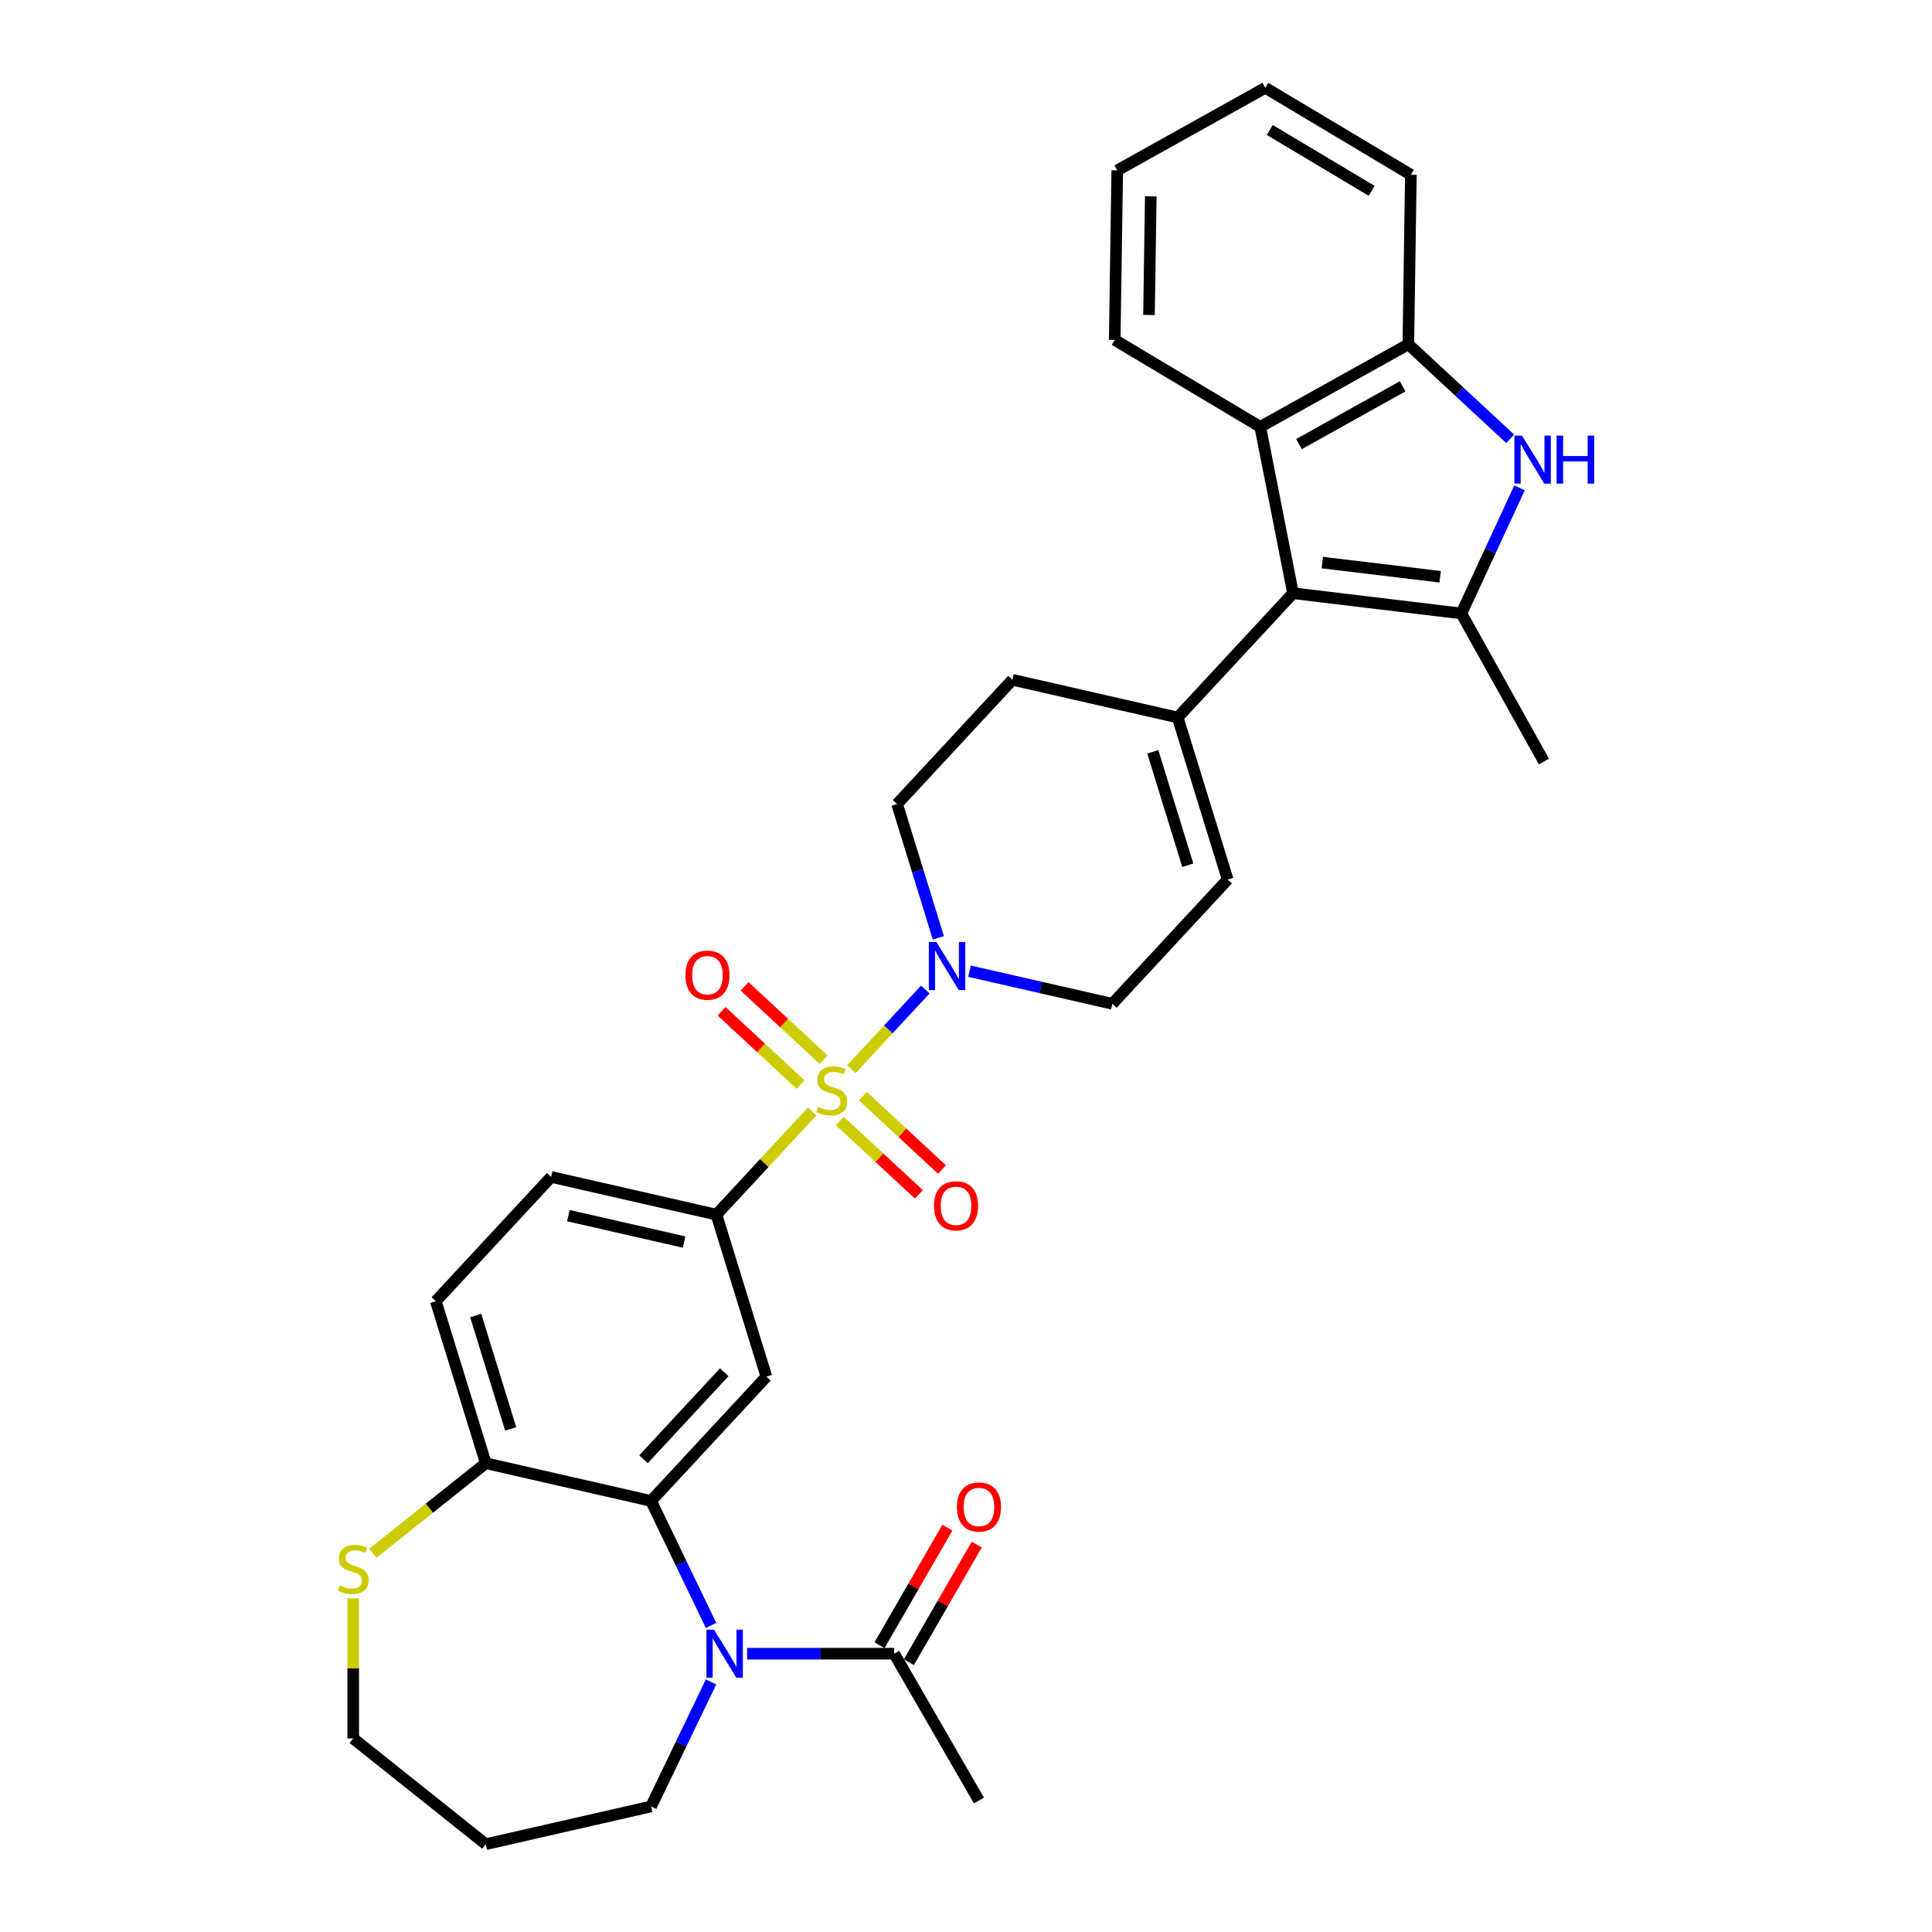 <?xml version='1.0' encoding='iso-8859-1'?>
<svg version='1.1' baseProfile='full'
              xmlns='http://www.w3.org/2000/svg'
                      xmlns:rdkit='http://www.rdkit.org/xml'
                      xmlns:xlink='http://www.w3.org/1999/xlink'
                  xml:space='preserve'
width='1000px' height='1000px' viewBox='0 0 1000 1000'>
<!-- END OF HEADER -->
<rect style='opacity:1.0;fill:#FFFFFF;stroke:none' width='1000' height='1000' x='0' y='0'> </rect>
<path class='bond-5' d='M 440.67,553.417 L 459.811,532.788' style='fill:none;fill-rule:evenodd;stroke:#CCCC00;stroke-width:6px;stroke-linecap:butt;stroke-linejoin:miter;stroke-opacity:1' />
<path class='bond-5' d='M 459.811,532.788 L 478.952,512.159' style='fill:none;fill-rule:evenodd;stroke:#0000FF;stroke-width:6px;stroke-linecap:butt;stroke-linejoin:miter;stroke-opacity:1' />
<path class='bond-6' d='M 420.346,575.321 L 395.582,602.01' style='fill:none;fill-rule:evenodd;stroke:#CCCC00;stroke-width:6px;stroke-linecap:butt;stroke-linejoin:miter;stroke-opacity:1' />
<path class='bond-6' d='M 395.582,602.01 L 370.819,628.699' style='fill:none;fill-rule:evenodd;stroke:#000000;stroke-width:6px;stroke-linecap:butt;stroke-linejoin:miter;stroke-opacity:1' />
<path class='bond-14' d='M 434.701,580.231 L 455.157,599.212' style='fill:none;fill-rule:evenodd;stroke:#CCCC00;stroke-width:6px;stroke-linecap:butt;stroke-linejoin:miter;stroke-opacity:1' />
<path class='bond-14' d='M 455.157,599.212 L 475.614,618.192' style='fill:none;fill-rule:evenodd;stroke:#FF0000;stroke-width:6px;stroke-linecap:butt;stroke-linejoin:miter;stroke-opacity:1' />
<path class='bond-14' d='M 446.639,567.365 L 467.095,586.346' style='fill:none;fill-rule:evenodd;stroke:#CCCC00;stroke-width:6px;stroke-linecap:butt;stroke-linejoin:miter;stroke-opacity:1' />
<path class='bond-14' d='M 467.095,586.346 L 487.551,605.326' style='fill:none;fill-rule:evenodd;stroke:#FF0000;stroke-width:6px;stroke-linecap:butt;stroke-linejoin:miter;stroke-opacity:1' />
<path class='bond-15' d='M 426.315,548.507 L 405.859,529.527' style='fill:none;fill-rule:evenodd;stroke:#CCCC00;stroke-width:6px;stroke-linecap:butt;stroke-linejoin:miter;stroke-opacity:1' />
<path class='bond-15' d='M 405.859,529.527 L 385.403,510.546' style='fill:none;fill-rule:evenodd;stroke:#FF0000;stroke-width:6px;stroke-linecap:butt;stroke-linejoin:miter;stroke-opacity:1' />
<path class='bond-15' d='M 414.377,561.373 L 393.921,542.393' style='fill:none;fill-rule:evenodd;stroke:#CCCC00;stroke-width:6px;stroke-linecap:butt;stroke-linejoin:miter;stroke-opacity:1' />
<path class='bond-15' d='M 393.921,542.393 L 373.465,523.412' style='fill:none;fill-rule:evenodd;stroke:#FF0000;stroke-width:6px;stroke-linecap:butt;stroke-linejoin:miter;stroke-opacity:1' />
<path class='bond-0' d='M 756.395,317.527 L 669.266,307.049' style='fill:none;fill-rule:evenodd;stroke:#000000;stroke-width:6px;stroke-linecap:butt;stroke-linejoin:miter;stroke-opacity:1' />
<path class='bond-0' d='M 745.421,298.53 L 684.431,291.195' style='fill:none;fill-rule:evenodd;stroke:#000000;stroke-width:6px;stroke-linecap:butt;stroke-linejoin:miter;stroke-opacity:1' />
<path class='bond-3' d='M 756.395,317.527 L 771.452,285.024' style='fill:none;fill-rule:evenodd;stroke:#000000;stroke-width:6px;stroke-linecap:butt;stroke-linejoin:miter;stroke-opacity:1' />
<path class='bond-3' d='M 771.452,285.024 L 786.51,252.521' style='fill:none;fill-rule:evenodd;stroke:#0000FF;stroke-width:6px;stroke-linecap:butt;stroke-linejoin:miter;stroke-opacity:1' />
<path class='bond-24' d='M 756.395,317.527 L 799.131,394.174' style='fill:none;fill-rule:evenodd;stroke:#000000;stroke-width:6px;stroke-linecap:butt;stroke-linejoin:miter;stroke-opacity:1' />
<path class='bond-1' d='M 669.266,307.049 L 609.577,371.379' style='fill:none;fill-rule:evenodd;stroke:#000000;stroke-width:6px;stroke-linecap:butt;stroke-linejoin:miter;stroke-opacity:1' />
<path class='bond-8' d='M 669.266,307.049 L 652.307,220.947' style='fill:none;fill-rule:evenodd;stroke:#000000;stroke-width:6px;stroke-linecap:butt;stroke-linejoin:miter;stroke-opacity:1' />
<path class='bond-2' d='M 368.031,841.332 L 352.514,809.109' style='fill:none;fill-rule:evenodd;stroke:#0000FF;stroke-width:6px;stroke-linecap:butt;stroke-linejoin:miter;stroke-opacity:1' />
<path class='bond-2' d='M 352.514,809.109 L 336.996,776.886' style='fill:none;fill-rule:evenodd;stroke:#000000;stroke-width:6px;stroke-linecap:butt;stroke-linejoin:miter;stroke-opacity:1' />
<path class='bond-11' d='M 386.691,855.952 L 424.76,855.952' style='fill:none;fill-rule:evenodd;stroke:#0000FF;stroke-width:6px;stroke-linecap:butt;stroke-linejoin:miter;stroke-opacity:1' />
<path class='bond-11' d='M 424.76,855.952 L 462.828,855.952' style='fill:none;fill-rule:evenodd;stroke:#000000;stroke-width:6px;stroke-linecap:butt;stroke-linejoin:miter;stroke-opacity:1' />
<path class='bond-23' d='M 368.031,870.572 L 352.514,902.795' style='fill:none;fill-rule:evenodd;stroke:#0000FF;stroke-width:6px;stroke-linecap:butt;stroke-linejoin:miter;stroke-opacity:1' />
<path class='bond-23' d='M 352.514,902.795 L 336.996,935.018' style='fill:none;fill-rule:evenodd;stroke:#000000;stroke-width:6px;stroke-linecap:butt;stroke-linejoin:miter;stroke-opacity:1' />
<path class='bond-35' d='M 781.665,227.12 L 755.309,202.665' style='fill:none;fill-rule:evenodd;stroke:#0000FF;stroke-width:6px;stroke-linecap:butt;stroke-linejoin:miter;stroke-opacity:1' />
<path class='bond-35' d='M 755.309,202.665 L 728.954,178.211' style='fill:none;fill-rule:evenodd;stroke:#000000;stroke-width:6px;stroke-linecap:butt;stroke-linejoin:miter;stroke-opacity:1' />
<path class='bond-4' d='M 336.996,776.886 L 396.685,712.557' style='fill:none;fill-rule:evenodd;stroke:#000000;stroke-width:6px;stroke-linecap:butt;stroke-linejoin:miter;stroke-opacity:1' />
<path class='bond-4' d='M 333.083,755.299 L 374.866,710.268' style='fill:none;fill-rule:evenodd;stroke:#000000;stroke-width:6px;stroke-linecap:butt;stroke-linejoin:miter;stroke-opacity:1' />
<path class='bond-33' d='M 336.996,776.886 L 251.44,757.359' style='fill:none;fill-rule:evenodd;stroke:#000000;stroke-width:6px;stroke-linecap:butt;stroke-linejoin:miter;stroke-opacity:1' />
<path class='bond-16' d='M 501.817,502.691 L 538.785,511.129' style='fill:none;fill-rule:evenodd;stroke:#0000FF;stroke-width:6px;stroke-linecap:butt;stroke-linejoin:miter;stroke-opacity:1' />
<path class='bond-16' d='M 538.785,511.129 L 575.754,519.567' style='fill:none;fill-rule:evenodd;stroke:#000000;stroke-width:6px;stroke-linecap:butt;stroke-linejoin:miter;stroke-opacity:1' />
<path class='bond-18' d='M 485.688,485.419 L 475.009,450.8' style='fill:none;fill-rule:evenodd;stroke:#0000FF;stroke-width:6px;stroke-linecap:butt;stroke-linejoin:miter;stroke-opacity:1' />
<path class='bond-18' d='M 475.009,450.8 L 464.331,416.182' style='fill:none;fill-rule:evenodd;stroke:#000000;stroke-width:6px;stroke-linecap:butt;stroke-linejoin:miter;stroke-opacity:1' />
<path class='bond-7' d='M 370.819,628.699 L 396.685,712.557' style='fill:none;fill-rule:evenodd;stroke:#000000;stroke-width:6px;stroke-linecap:butt;stroke-linejoin:miter;stroke-opacity:1' />
<path class='bond-19' d='M 370.819,628.699 L 285.263,609.171' style='fill:none;fill-rule:evenodd;stroke:#000000;stroke-width:6px;stroke-linecap:butt;stroke-linejoin:miter;stroke-opacity:1' />
<path class='bond-19' d='M 354.08,642.881 L 294.191,629.212' style='fill:none;fill-rule:evenodd;stroke:#000000;stroke-width:6px;stroke-linecap:butt;stroke-linejoin:miter;stroke-opacity:1' />
<path class='bond-10' d='M 652.307,220.947 L 728.954,178.211' style='fill:none;fill-rule:evenodd;stroke:#000000;stroke-width:6px;stroke-linecap:butt;stroke-linejoin:miter;stroke-opacity:1' />
<path class='bond-10' d='M 672.351,229.866 L 726.004,199.951' style='fill:none;fill-rule:evenodd;stroke:#000000;stroke-width:6px;stroke-linecap:butt;stroke-linejoin:miter;stroke-opacity:1' />
<path class='bond-26' d='M 652.307,220.947 L 576.972,175.937' style='fill:none;fill-rule:evenodd;stroke:#000000;stroke-width:6px;stroke-linecap:butt;stroke-linejoin:miter;stroke-opacity:1' />
<path class='bond-9' d='M 609.577,371.379 L 524.02,351.852' style='fill:none;fill-rule:evenodd;stroke:#000000;stroke-width:6px;stroke-linecap:butt;stroke-linejoin:miter;stroke-opacity:1' />
<path class='bond-32' d='M 609.577,371.379 L 635.443,455.237' style='fill:none;fill-rule:evenodd;stroke:#000000;stroke-width:6px;stroke-linecap:butt;stroke-linejoin:miter;stroke-opacity:1' />
<path class='bond-32' d='M 596.685,389.131 L 614.792,447.832' style='fill:none;fill-rule:evenodd;stroke:#000000;stroke-width:6px;stroke-linecap:butt;stroke-linejoin:miter;stroke-opacity:1' />
<path class='bond-28' d='M 728.954,178.211 L 730.266,90.465' style='fill:none;fill-rule:evenodd;stroke:#000000;stroke-width:6px;stroke-linecap:butt;stroke-linejoin:miter;stroke-opacity:1' />
<path class='bond-21' d='M 470.428,860.34 L 487.995,829.914' style='fill:none;fill-rule:evenodd;stroke:#000000;stroke-width:6px;stroke-linecap:butt;stroke-linejoin:miter;stroke-opacity:1' />
<path class='bond-21' d='M 487.995,829.914 L 505.561,799.488' style='fill:none;fill-rule:evenodd;stroke:#FF0000;stroke-width:6px;stroke-linecap:butt;stroke-linejoin:miter;stroke-opacity:1' />
<path class='bond-21' d='M 455.228,851.564 L 472.795,821.138' style='fill:none;fill-rule:evenodd;stroke:#000000;stroke-width:6px;stroke-linecap:butt;stroke-linejoin:miter;stroke-opacity:1' />
<path class='bond-21' d='M 472.795,821.138 L 490.362,790.712' style='fill:none;fill-rule:evenodd;stroke:#FF0000;stroke-width:6px;stroke-linecap:butt;stroke-linejoin:miter;stroke-opacity:1' />
<path class='bond-29' d='M 462.828,855.952 L 506.706,931.951' style='fill:none;fill-rule:evenodd;stroke:#000000;stroke-width:6px;stroke-linecap:butt;stroke-linejoin:miter;stroke-opacity:1' />
<path class='bond-12' d='M 635.443,455.237 L 575.754,519.567' style='fill:none;fill-rule:evenodd;stroke:#000000;stroke-width:6px;stroke-linecap:butt;stroke-linejoin:miter;stroke-opacity:1' />
<path class='bond-13' d='M 251.44,757.359 L 225.573,673.501' style='fill:none;fill-rule:evenodd;stroke:#000000;stroke-width:6px;stroke-linecap:butt;stroke-linejoin:miter;stroke-opacity:1' />
<path class='bond-13' d='M 264.331,739.607 L 246.225,680.907' style='fill:none;fill-rule:evenodd;stroke:#000000;stroke-width:6px;stroke-linecap:butt;stroke-linejoin:miter;stroke-opacity:1' />
<path class='bond-17' d='M 251.44,757.359 L 222.216,780.664' style='fill:none;fill-rule:evenodd;stroke:#000000;stroke-width:6px;stroke-linecap:butt;stroke-linejoin:miter;stroke-opacity:1' />
<path class='bond-17' d='M 222.216,780.664 L 192.991,803.97' style='fill:none;fill-rule:evenodd;stroke:#CCCC00;stroke-width:6px;stroke-linecap:butt;stroke-linejoin:miter;stroke-opacity:1' />
<path class='bond-27' d='M 182.829,827.326 L 182.829,863.578' style='fill:none;fill-rule:evenodd;stroke:#CCCC00;stroke-width:6px;stroke-linecap:butt;stroke-linejoin:miter;stroke-opacity:1' />
<path class='bond-27' d='M 182.829,863.578 L 182.829,899.83' style='fill:none;fill-rule:evenodd;stroke:#000000;stroke-width:6px;stroke-linecap:butt;stroke-linejoin:miter;stroke-opacity:1' />
<path class='bond-20' d='M 464.331,416.182 L 524.02,351.852' style='fill:none;fill-rule:evenodd;stroke:#000000;stroke-width:6px;stroke-linecap:butt;stroke-linejoin:miter;stroke-opacity:1' />
<path class='bond-22' d='M 285.263,609.171 L 225.573,673.501' style='fill:none;fill-rule:evenodd;stroke:#000000;stroke-width:6px;stroke-linecap:butt;stroke-linejoin:miter;stroke-opacity:1' />
<path class='bond-25' d='M 336.996,935.018 L 251.44,954.545' style='fill:none;fill-rule:evenodd;stroke:#000000;stroke-width:6px;stroke-linecap:butt;stroke-linejoin:miter;stroke-opacity:1' />
<path class='bond-34' d='M 251.44,954.545 L 182.829,899.83' style='fill:none;fill-rule:evenodd;stroke:#000000;stroke-width:6px;stroke-linecap:butt;stroke-linejoin:miter;stroke-opacity:1' />
<path class='bond-30' d='M 576.972,175.937 L 578.285,88.191' style='fill:none;fill-rule:evenodd;stroke:#000000;stroke-width:6px;stroke-linecap:butt;stroke-linejoin:miter;stroke-opacity:1' />
<path class='bond-30' d='M 594.718,163.038 L 595.637,101.615' style='fill:none;fill-rule:evenodd;stroke:#000000;stroke-width:6px;stroke-linecap:butt;stroke-linejoin:miter;stroke-opacity:1' />
<path class='bond-36' d='M 730.266,90.465 L 654.932,45.455' style='fill:none;fill-rule:evenodd;stroke:#000000;stroke-width:6px;stroke-linecap:butt;stroke-linejoin:miter;stroke-opacity:1' />
<path class='bond-36' d='M 709.964,98.78 L 657.23,67.273' style='fill:none;fill-rule:evenodd;stroke:#000000;stroke-width:6px;stroke-linecap:butt;stroke-linejoin:miter;stroke-opacity:1' />
<path class='bond-31' d='M 578.285,88.191 L 654.932,45.455' style='fill:none;fill-rule:evenodd;stroke:#000000;stroke-width:6px;stroke-linecap:butt;stroke-linejoin:miter;stroke-opacity:1' />
<path  class='atom-0' d='M 423.488 572.899
Q 423.769 573.004, 424.927 573.496
Q 426.085 573.987, 427.349 574.303
Q 428.648 574.584, 429.911 574.584
Q 432.263 574.584, 433.632 573.461
Q 435.001 572.302, 435.001 570.301
Q 435.001 568.932, 434.299 568.09
Q 433.632 567.248, 432.579 566.791
Q 431.526 566.335, 429.771 565.808
Q 427.56 565.141, 426.226 564.51
Q 424.927 563.878, 423.979 562.544
Q 423.066 561.21, 423.066 558.963
Q 423.066 555.839, 425.173 553.909
Q 427.314 551.978, 431.526 551.978
Q 434.405 551.978, 437.669 553.347
L 436.862 556.05
Q 433.878 554.821, 431.631 554.821
Q 429.209 554.821, 427.875 555.839
Q 426.542 556.822, 426.577 558.542
Q 426.577 559.876, 427.244 560.683
Q 427.946 561.491, 428.929 561.947
Q 429.947 562.403, 431.631 562.93
Q 433.878 563.632, 435.212 564.334
Q 436.546 565.036, 437.494 566.475
Q 438.476 567.879, 438.476 570.301
Q 438.476 573.741, 436.16 575.602
Q 433.878 577.427, 430.052 577.427
Q 427.84 577.427, 426.155 576.936
Q 424.506 576.479, 422.54 575.672
L 423.488 572.899
' fill='#CCCC00'/>
<path  class='atom-3' d='M 369.578 843.526
L 377.722 856.689
Q 378.53 857.988, 379.828 860.34
Q 381.127 862.692, 381.197 862.832
L 381.197 843.526
L 384.497 843.526
L 384.497 868.378
L 381.092 868.378
L 372.352 853.986
Q 371.334 852.301, 370.245 850.371
Q 369.192 848.44, 368.876 847.843
L 368.876 868.378
L 365.647 868.378
L 365.647 843.526
L 369.578 843.526
' fill='#0000FF'/>
<path  class='atom-4' d='M 787.79 225.474
L 795.934 238.638
Q 796.741 239.937, 798.04 242.288
Q 799.339 244.64, 799.409 244.781
L 799.409 225.474
L 802.709 225.474
L 802.709 250.327
L 799.304 250.327
L 790.563 235.935
Q 789.545 234.25, 788.457 232.319
Q 787.404 230.389, 787.088 229.792
L 787.088 250.327
L 783.858 250.327
L 783.858 225.474
L 787.79 225.474
' fill='#0000FF'/>
<path  class='atom-4' d='M 805.692 225.474
L 809.062 225.474
L 809.062 236.04
L 821.769 236.04
L 821.769 225.474
L 825.139 225.474
L 825.139 250.327
L 821.769 250.327
L 821.769 238.848
L 809.062 238.848
L 809.062 250.327
L 805.692 250.327
L 805.692 225.474
' fill='#0000FF'/>
<path  class='atom-6' d='M 484.704 487.613
L 492.848 500.776
Q 493.655 502.075, 494.954 504.427
Q 496.253 506.779, 496.323 506.919
L 496.323 487.613
L 499.623 487.613
L 499.623 512.465
L 496.218 512.465
L 487.477 498.073
Q 486.459 496.389, 485.371 494.458
Q 484.318 492.527, 484.002 491.931
L 484.002 512.465
L 480.773 512.465
L 480.773 487.613
L 484.704 487.613
' fill='#0000FF'/>
<path  class='atom-15' d='M 483.43 624.129
Q 483.43 618.161, 486.378 614.827
Q 489.327 611.492, 494.838 611.492
Q 500.349 611.492, 503.298 614.827
Q 506.246 618.161, 506.246 624.129
Q 506.246 630.166, 503.263 633.606
Q 500.279 637.011, 494.838 637.011
Q 489.362 637.011, 486.378 633.606
Q 483.43 630.201, 483.43 624.129
M 494.838 634.203
Q 498.629 634.203, 500.665 631.676
Q 502.736 629.113, 502.736 624.129
Q 502.736 619.249, 500.665 616.792
Q 498.629 614.3, 494.838 614.3
Q 491.047 614.3, 488.976 616.757
Q 486.94 619.214, 486.94 624.129
Q 486.94 629.148, 488.976 631.676
Q 491.047 634.203, 494.838 634.203
' fill='#FF0000'/>
<path  class='atom-16' d='M 354.77 504.75
Q 354.77 498.782, 357.719 495.448
Q 360.667 492.113, 366.178 492.113
Q 371.689 492.113, 374.638 495.448
Q 377.587 498.782, 377.587 504.75
Q 377.587 510.788, 374.603 514.228
Q 371.619 517.632, 366.178 517.632
Q 360.702 517.632, 357.719 514.228
Q 354.77 510.823, 354.77 504.75
M 366.178 514.824
Q 369.969 514.824, 372.005 512.297
Q 374.076 509.734, 374.076 504.75
Q 374.076 499.871, 372.005 497.413
Q 369.969 494.921, 366.178 494.921
Q 362.387 494.921, 360.316 497.378
Q 358.28 499.836, 358.28 504.75
Q 358.28 509.77, 360.316 512.297
Q 362.387 514.824, 366.178 514.824
' fill='#FF0000'/>
<path  class='atom-18' d='M 175.809 820.604
Q 176.09 820.709, 177.248 821.201
Q 178.406 821.692, 179.67 822.008
Q 180.969 822.289, 182.232 822.289
Q 184.584 822.289, 185.953 821.166
Q 187.322 820.007, 187.322 818.006
Q 187.322 816.637, 186.62 815.795
Q 185.953 814.952, 184.9 814.496
Q 183.847 814.04, 182.092 813.513
Q 179.881 812.846, 178.547 812.214
Q 177.248 811.583, 176.3 810.249
Q 175.388 808.915, 175.388 806.668
Q 175.388 803.544, 177.494 801.613
Q 179.635 799.683, 183.847 799.683
Q 186.726 799.683, 189.99 801.052
L 189.183 803.755
Q 186.199 802.526, 183.953 802.526
Q 181.53 802.526, 180.197 803.544
Q 178.863 804.527, 178.898 806.247
Q 178.898 807.581, 179.565 808.388
Q 180.267 809.196, 181.25 809.652
Q 182.268 810.108, 183.953 810.635
Q 186.199 811.337, 187.533 812.039
Q 188.867 812.741, 189.815 814.18
Q 190.798 815.584, 190.798 818.006
Q 190.798 821.446, 188.481 823.307
Q 186.199 825.132, 182.373 825.132
Q 180.161 825.132, 178.477 824.641
Q 176.827 824.184, 174.861 823.377
L 175.809 820.604
' fill='#CCCC00'/>
<path  class='atom-22' d='M 495.298 780.023
Q 495.298 774.056, 498.247 770.721
Q 501.195 767.386, 506.706 767.386
Q 512.217 767.386, 515.166 770.721
Q 518.115 774.056, 518.115 780.023
Q 518.115 786.061, 515.131 789.501
Q 512.147 792.906, 506.706 792.906
Q 501.23 792.906, 498.247 789.501
Q 495.298 786.096, 495.298 780.023
M 506.706 790.098
Q 510.497 790.098, 512.533 787.57
Q 514.604 785.008, 514.604 780.023
Q 514.604 775.144, 512.533 772.687
Q 510.497 770.194, 506.706 770.194
Q 502.915 770.194, 500.844 772.652
Q 498.808 775.109, 498.808 780.023
Q 498.808 785.043, 500.844 787.57
Q 502.915 790.098, 506.706 790.098
' fill='#FF0000'/>
</svg>
